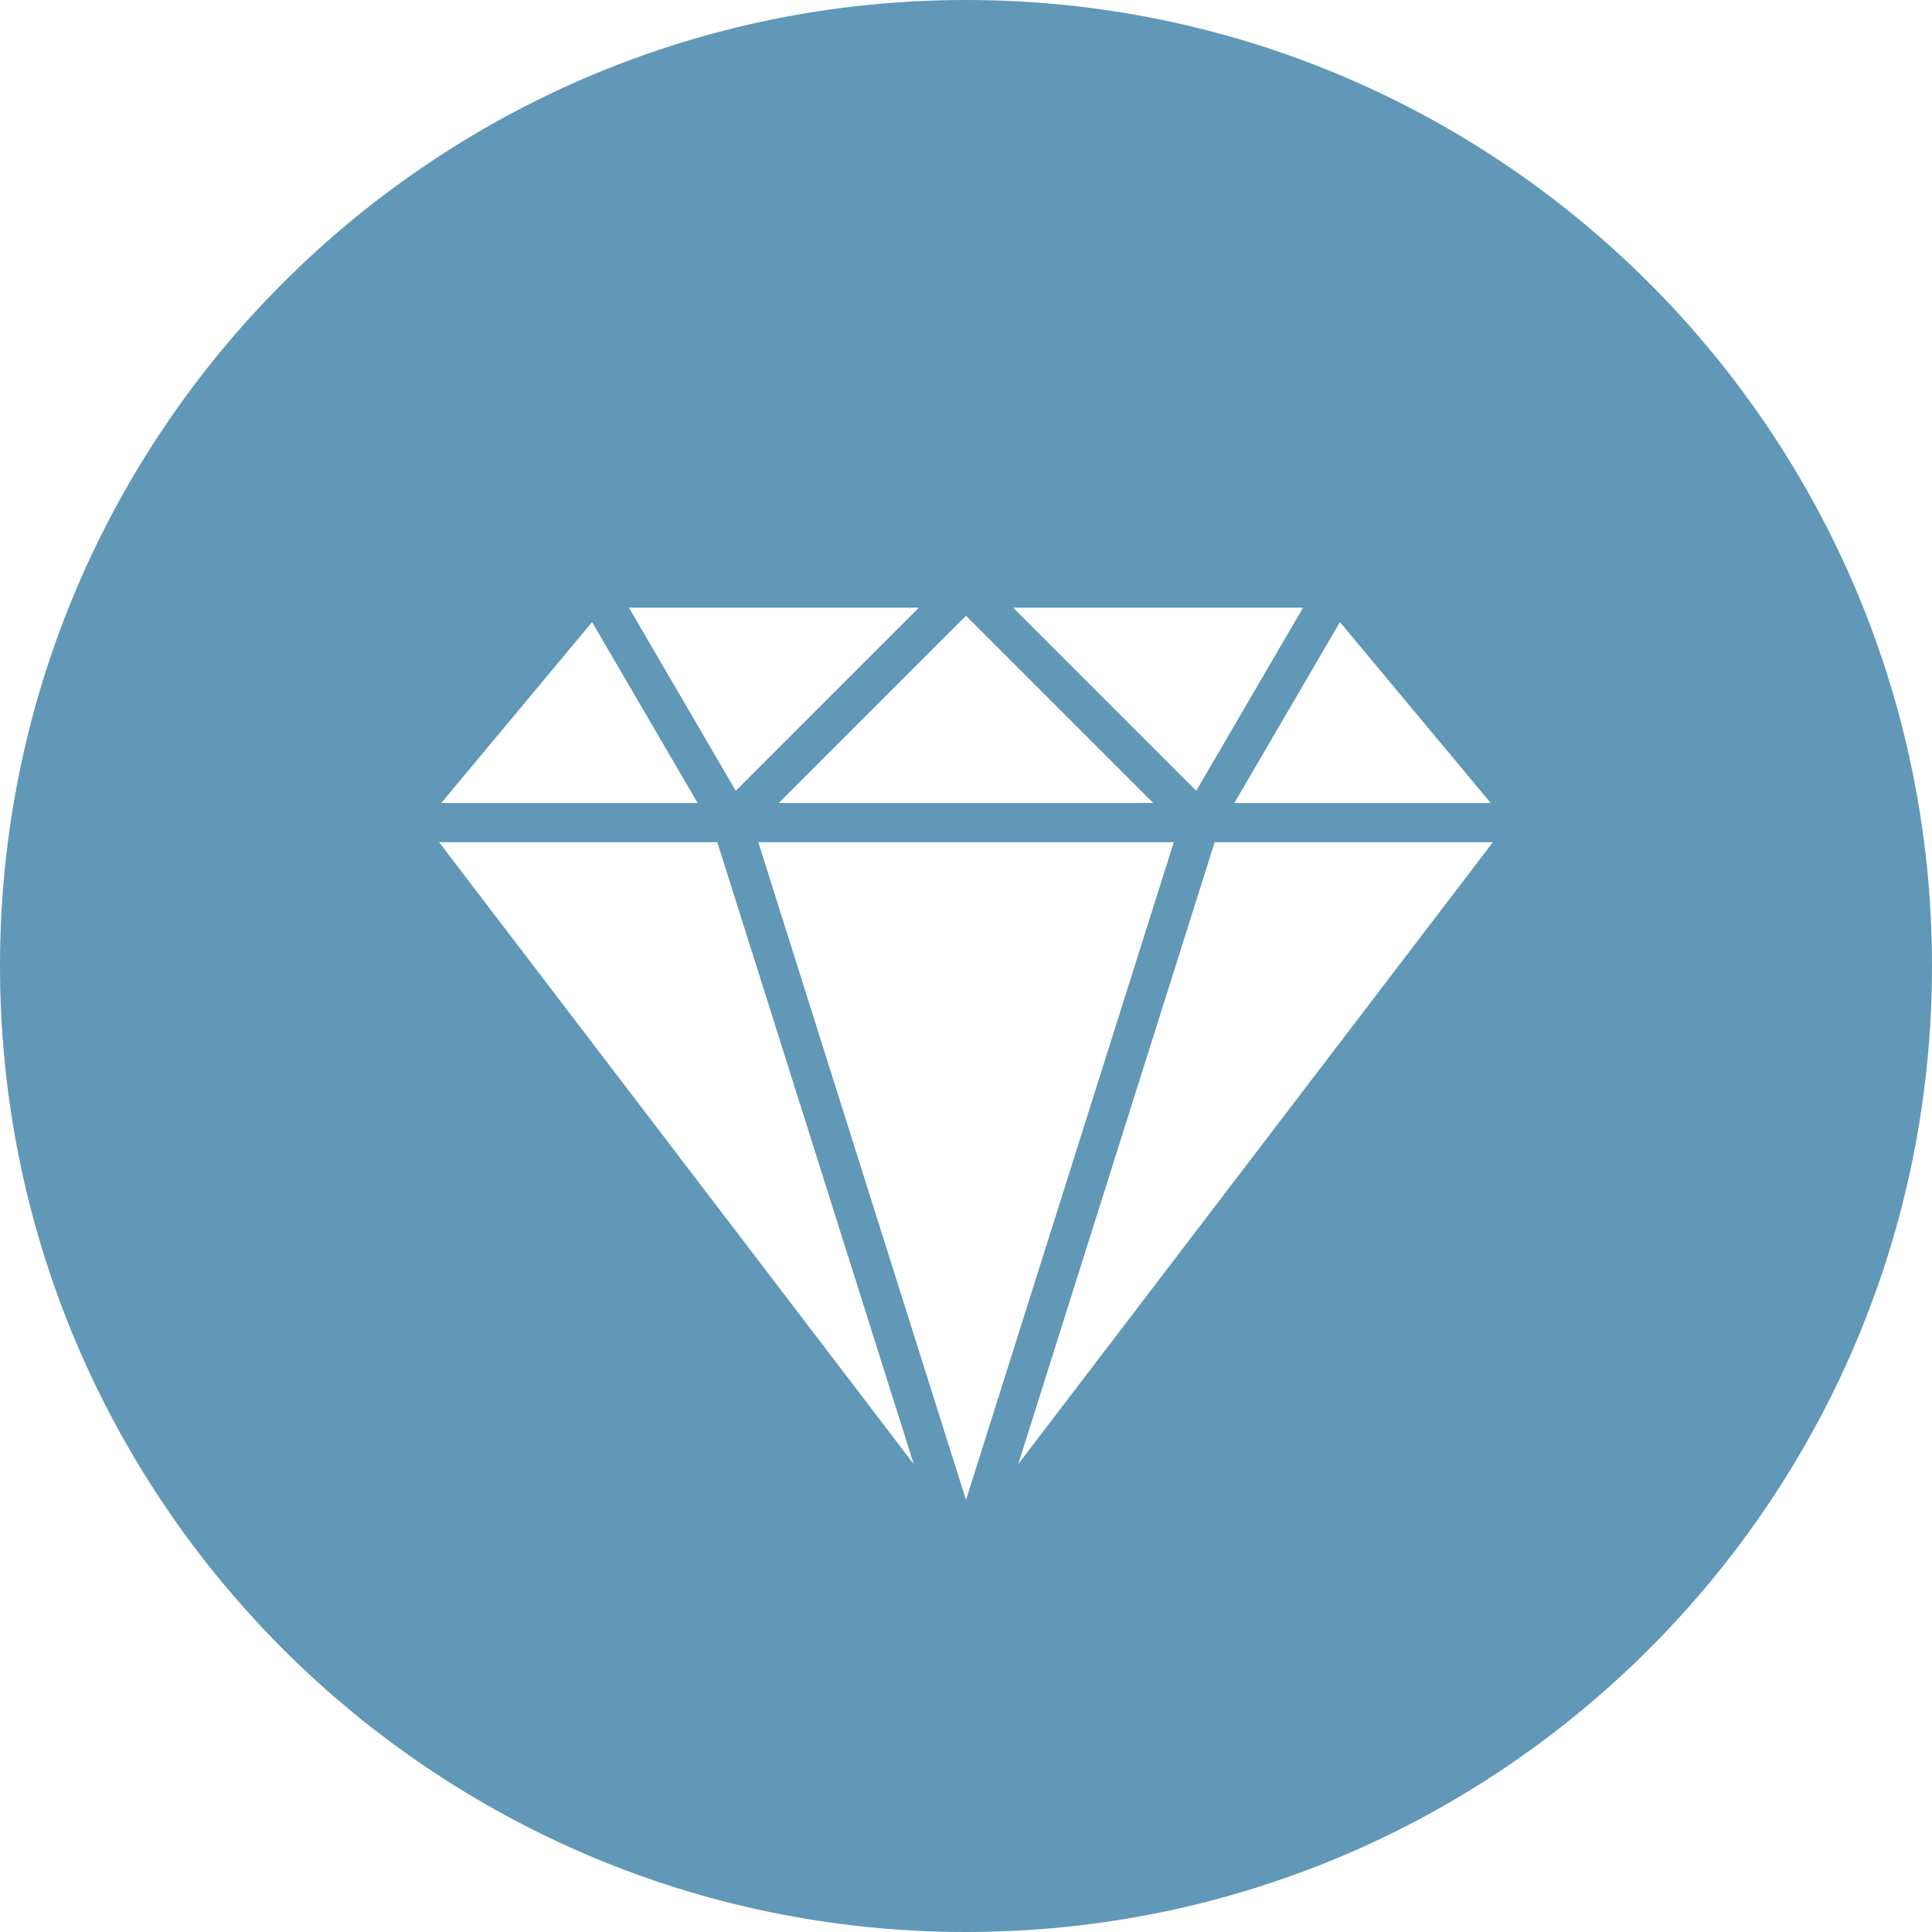 <?xml version="1.0" encoding="UTF-8"?>
<svg xmlns="http://www.w3.org/2000/svg" width="22" height="22" viewBox="0 0 22 22" fill="none">
  <path fill-rule="evenodd" clip-rule="evenodd" d="M22 11C22 17.075 17.075 22 11 22C4.925 22 0 17.075 0 11C0 4.925 4.925 0 11 0C17.075 0 22 4.925 22 11ZM13.832 9.59L11.595 16.672L17 9.59H13.832ZM5.025 9.144L6.742 7.084L7.944 9.144H5.025ZM15.258 7.084L14.056 9.144H16.975L15.258 7.084ZM5 9.59H8.168L10.405 16.672L5 9.59ZM11.537 6.92L13.622 9.005L14.838 6.92H11.537ZM8.378 9.005L7.162 6.92H10.463L8.378 9.005ZM8.635 9.59L11 17.08L13.366 9.59H8.635ZM8.868 9.144L11 7.012L13.132 9.144H8.868Z" fill="#6198B7"></path>
</svg>
